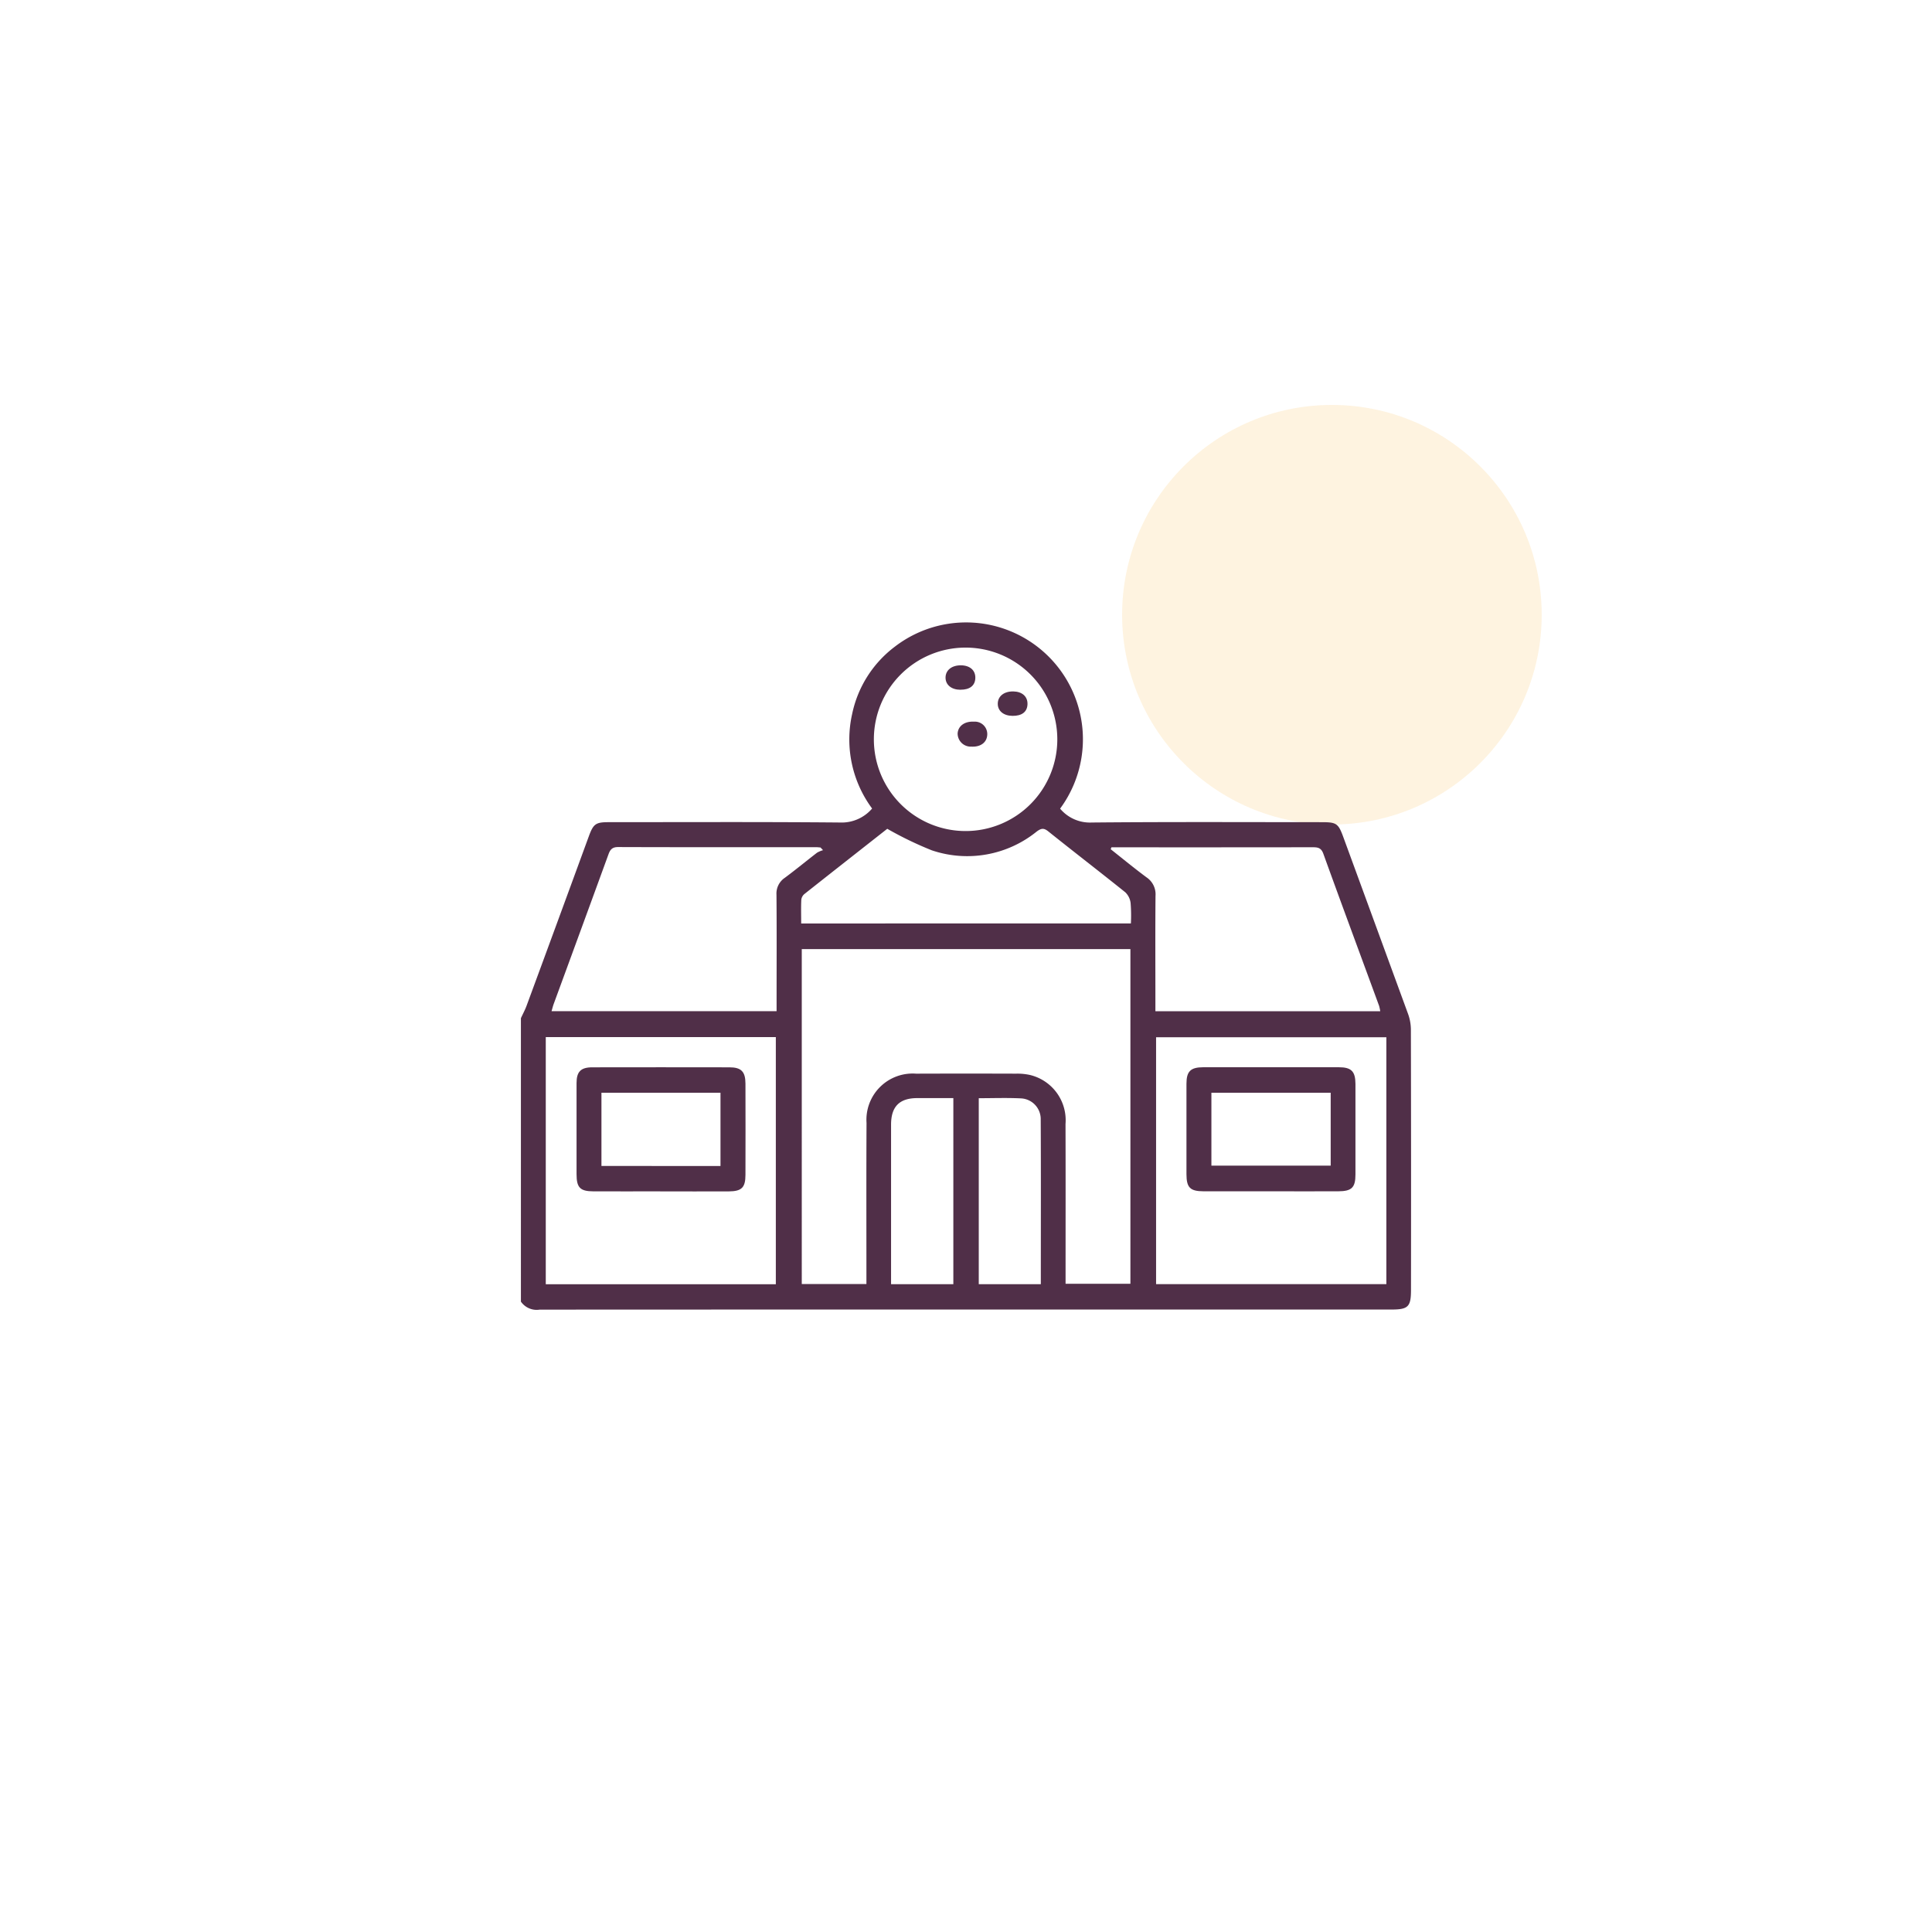 <svg xmlns="http://www.w3.org/2000/svg" xmlns:xlink="http://www.w3.org/1999/xlink" width="198" height="198" viewBox="0 0 198 198">
  <defs>
    <filter id="Rectangle_147852" x="0" y="0" width="198" height="198" filterUnits="userSpaceOnUse">
      <feOffset input="SourceAlpha"/>
      <feGaussianBlur stdDeviation="4" result="blur"/>
      <feFlood flood-opacity="0.051"/>
      <feComposite operator="in" in2="blur"/>
      <feComposite in="SourceGraphic"/>
    </filter>
  </defs>
  <g id="Component_20_1" data-name="Component 20 – 1" transform="translate(12 12)">
    <g transform="matrix(1, 0, 0, 1, -12, -12)" filter="url(#Rectangle_147852)">
      <rect id="Rectangle_147852-2" data-name="Rectangle 147852" width="174" height="174" rx="12" transform="translate(12 12)" fill="#fff"/>
    </g>
    <circle id="Ellipse_20" data-name="Ellipse 20" cx="21.5" cy="21.5" r="21.5" transform="translate(103 29.5)" fill="#fac767" opacity="0.2"/>
    <g id="Group_163109" data-name="Group 163109" transform="translate(41.386 51.784)">
      <path id="Path_83973" data-name="Path 83973" d="M201.435,70.44h0c0-5.73.02-11.36-.011-16.99a2.124,2.124,0,0,0-1.987-2.05c-1.445-.074-2.892-.02-4.362-.02V70.44Zm-8.965,0h0V51.369c-1.262,0-2.472,0-3.683,0-1.841,0-2.7.865-2.7,2.727q0,7.738,0,15.477v.868Zm18.195-36.969h0a15.915,15.915,0,0,0-.029-2.1,1.837,1.837,0,0,0-.542-1.093c-2.615-2.1-5.273-4.143-7.888-6.238-.474-.383-.739-.323-1.2.017a11.322,11.322,0,0,1-10.743,1.919,36.338,36.338,0,0,1-4.565-2.207c-2.726,2.144-5.619,4.411-8.5,6.692a.908.908,0,0,0-.311.588c-.037.791-.011,1.585-.011,2.424ZM193.752,24h0a9.4,9.4,0,1,0-9.427-9.367A9.4,9.4,0,0,0,193.752,24m14.92,1.664h0l-.074.2c1.225.968,2.43,1.964,3.686,2.892a2.09,2.09,0,0,1,.905,1.89c-.031,3.623-.011,7.246-.011,10.869v.954H236.22a4.624,4.624,0,0,0-.117-.554c-1.907-5.2-3.834-10.386-5.716-15.594-.234-.648-.622-.66-1.151-.66q-9.884.013-19.771.006Zm-34.317,16.8h0V41.4c0-3.623.02-7.243-.011-10.866a1.944,1.944,0,0,1,.851-1.739c1.119-.831,2.2-1.722,3.3-2.572a2.733,2.733,0,0,1,.62-.263l-.257-.274c-.146-.009-.294-.031-.437-.031-6.769,0-13.541.009-20.31-.014-.605,0-.811.263-.991.762q-2.8,7.678-5.619,15.348c-.074.214-.128.434-.208.708Zm-.077,27.979h0V45.119H150.7V70.443Zm62.57-25.309h-23.6v25.3h23.6ZM183.562,70.426h0v-1.1c0-5.136-.017-10.275.011-15.411a4.737,4.737,0,0,1,5.082-5.05q5.122-.017,10.244,0a5.968,5.968,0,0,1,1.41.131,4.766,4.766,0,0,1,3.657,5.028c.017,5.108.006,10.215.006,15.32V70.4h6.644V36.1h-33.68V70.426Zm-35.41-27.245c.188-.417.411-.822.571-1.25q3.212-8.706,6.4-17.421c.457-1.242.705-1.419,2.016-1.419,7.9,0,15.8-.037,23.694.034a4.109,4.109,0,0,0,3.312-1.433,11.885,11.885,0,0,1-2.05-9.67,11.593,11.593,0,0,1,4.38-6.918,11.974,11.974,0,0,1,16.936,16.6,3.986,3.986,0,0,0,3.246,1.422c7.871-.074,15.74-.034,23.6-.034,1.465,0,1.667.14,2.158,1.47q3.332,9.092,6.658,18.183a4.8,4.8,0,0,1,.288,1.639q.03,13.319.011,26.637c0,1.73-.283,2.018-2.01,2.018H180.362q-15.143,0-30.286.009a1.964,1.964,0,0,1-1.924-.822Z" transform="translate(-148.153 -2.615)" fill="#502f48"/>
      <path id="Path_83974" data-name="Path 83974" d="M174.6,28.673h12.225V21.2H174.6Zm6.047,2.629c-2.287,0-4.574.009-6.861,0-1.373-.006-1.739-.383-1.742-1.756q-.008-4.629,0-9.264c0-1.276.423-1.69,1.719-1.693q6.946-.009,13.9,0c1.285,0,1.693.425,1.7,1.713q0,4.634,0,9.267c0,1.35-.374,1.727-1.761,1.733-2.315.011-4.634,0-6.949,0" transform="translate(-103.836 27.003)" fill="#502f48"/>
      <path id="Path_83975" data-name="Path 83975" d="M164.9,28.707h0V21.2H152.7v7.506Zm-6.175,2.6c-2.284,0-4.568.009-6.852,0-1.362-.006-1.724-.385-1.724-1.759q0-4.672,0-9.342c0-1.162.437-1.61,1.61-1.61q7.032-.013,14.058,0c1.213,0,1.639.44,1.642,1.673q.013,4.672,0,9.342c0,1.308-.385,1.69-1.7,1.7-2.344.011-4.685,0-7.029,0" transform="translate(-144.447 27.004)" fill="#502f48"/>
      <path id="Path_83976" data-name="Path 83976" d="M165.275,8.738A1.347,1.347,0,0,1,163.83,7.39c.049-.768.725-1.259,1.664-1.208a1.273,1.273,0,0,1,1.373,1.3c-.014.8-.651,1.3-1.593,1.259" transform="translate(-119.074 3.994)" fill="#502f48"/>
      <path id="Path_83977" data-name="Path 83977" d="M164.911,6.661c-.911-.006-1.513-.5-1.516-1.239,0-.771.642-1.279,1.6-1.265.911.017,1.473.52,1.453,1.3s-.571,1.208-1.533,1.2" transform="translate(-119.878 0.244)" fill="#502f48"/>
      <path id="Path_83978" data-name="Path 83978" d="M166.771,7.6c-.908-.009-1.51-.508-1.5-1.253.009-.768.651-1.27,1.607-1.25.905.02,1.467.534,1.439,1.316s-.577,1.2-1.545,1.188" transform="translate(-116.401 1.98)" fill="#502f48"/>
    </g>
  </g>
</svg>
